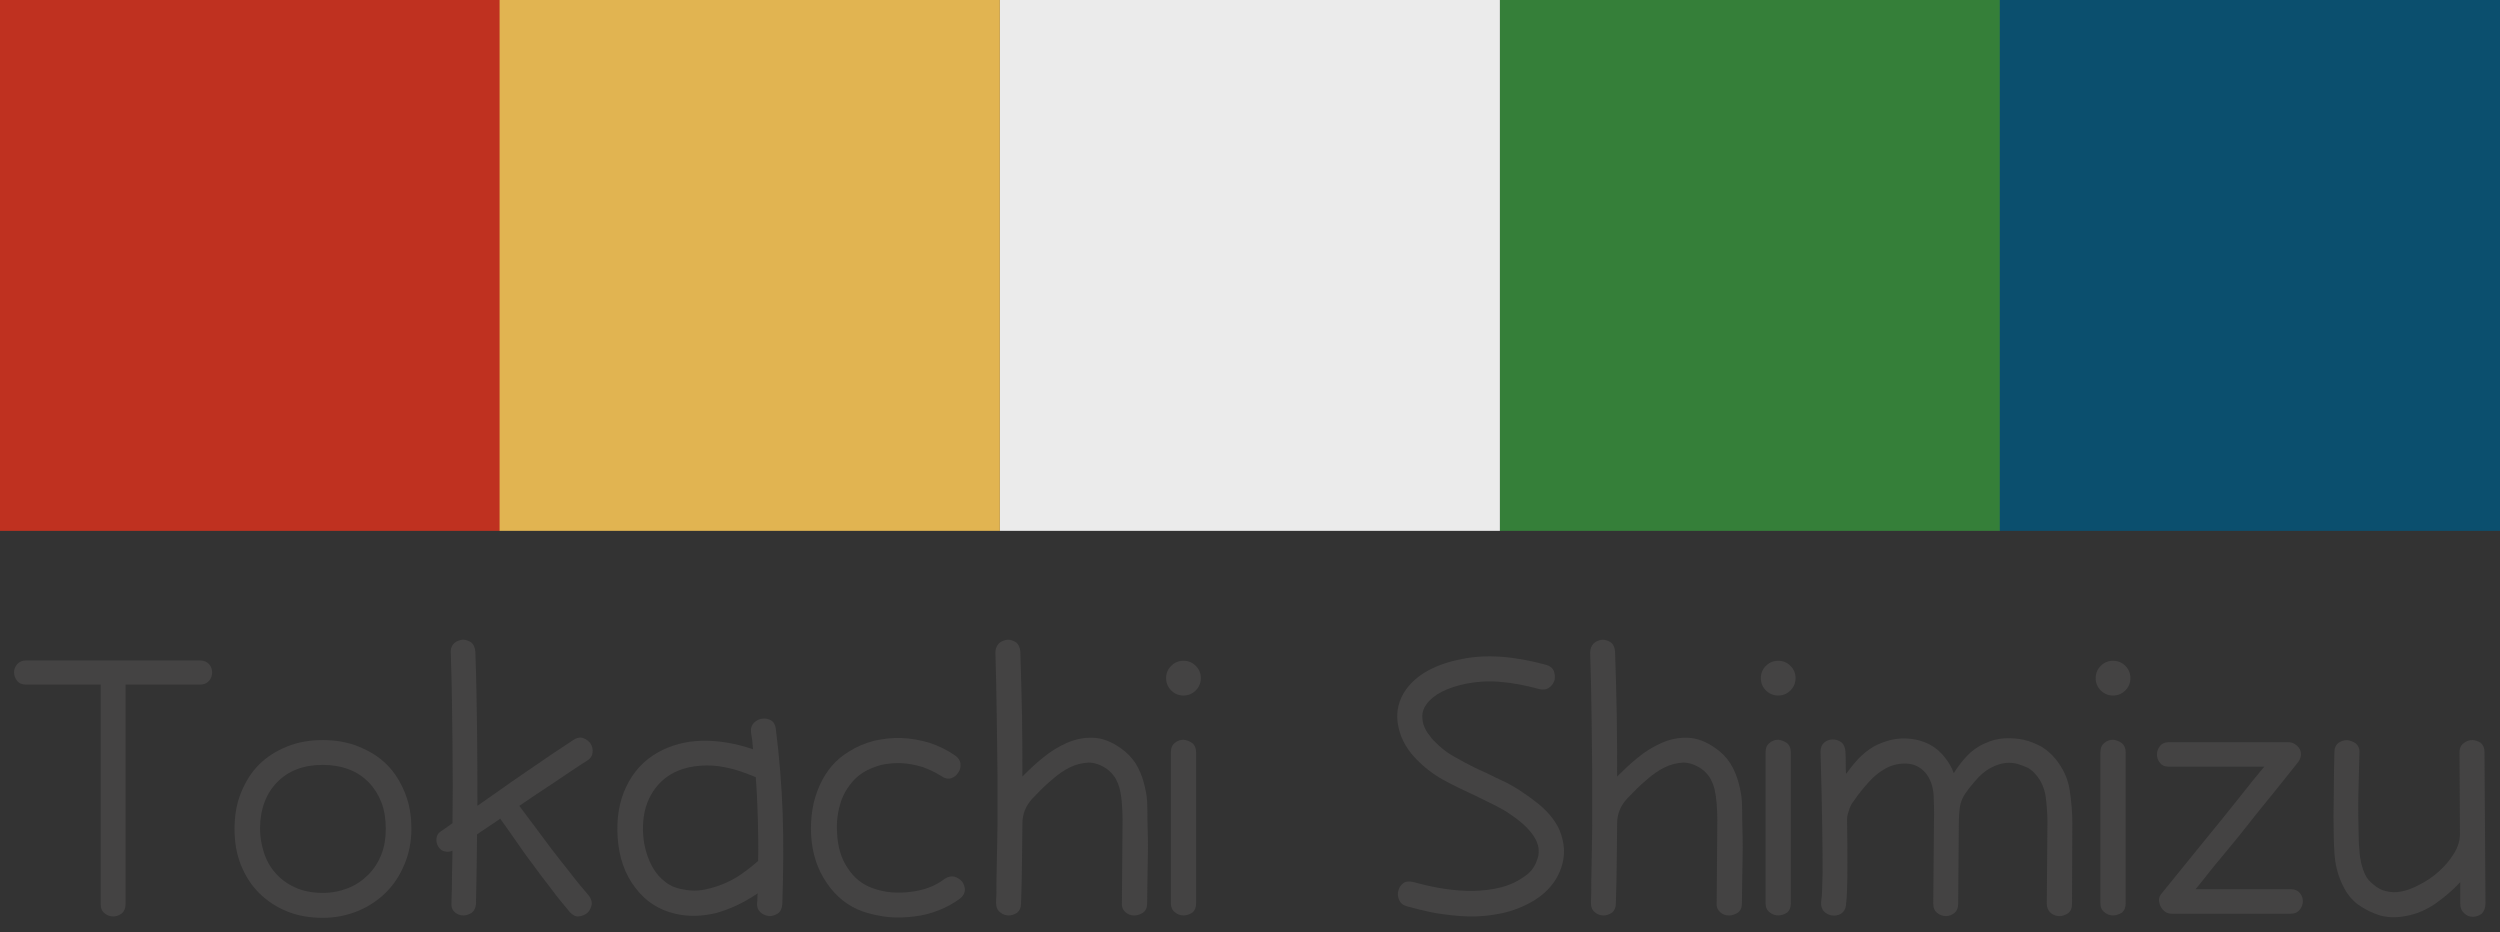 <?xml version="1.0" encoding="utf-8"?>
<!-- Generator: Adobe Illustrator 19.1.0, SVG Export Plug-In . SVG Version: 6.00 Build 0)  -->
<svg version="1.2" baseProfile="tiny" id="レイヤー_1"
	 xmlns="http://www.w3.org/2000/svg" xmlns:xlink="http://www.w3.org/1999/xlink" x="0px" y="0px" width="118px" height="44px"
	 viewBox="0 0 118 44" xml:space="preserve">
<rect x="0" y="0" width="118" height="44" fill="#333333" stroke="none"/>
<g>
	<rect fill="#BF3120" width="23.612" height="25.056"/>
	<rect x="70.793" fill="#357F39" width="23.61" height="25.056"/>
	<rect x="47.187" fill="#EBEBEB" width="23.608" height="25.056"/>
	<rect x="23.58" fill="#E1B451" width="23.612" height="25.056"/>
	<rect x="94.389" fill="#0B4F6E" width="23.611" height="25.056"/>
	<path fill="#444343" d="M5.75,43.112c-0.129,0.097-0.258,0.144-0.402,0.144c-0.144,0-0.292-0.047-0.403-0.144
		c-0.129-0.097-0.194-0.24-0.194-0.435V32.314H1.23c-0.194,0-0.337-0.066-0.419-0.178c-0.097-0.113-0.147-0.256-0.147-0.4
		c0-0.147,0.05-0.275,0.147-0.388c0.097-0.109,0.24-0.175,0.419-0.175h8.204c0.192,0,0.336,0.066,0.434,0.175
		c0.097,0.112,0.145,0.24,0.145,0.388c0,0.143-0.048,0.287-0.145,0.4c-0.098,0.112-0.242,0.178-0.434,0.178H5.927v10.364
		C5.927,42.871,5.864,43.015,5.75,43.112"/>
	<path fill="#444343" d="M16.925,35.238c0.515,0.209,0.966,0.481,1.334,0.853c0.37,0.365,0.644,0.815,0.854,1.331
		c0.209,0.516,0.305,1.074,0.305,1.703c0,0.593-0.112,1.16-0.321,1.656c-0.211,0.516-0.5,0.962-0.87,1.334
		c-0.371,0.369-0.822,0.675-1.337,0.885c-0.512,0.209-1.06,0.322-1.657,0.322c-0.61,0-1.174-0.097-1.688-0.306
		c-0.514-0.21-0.949-0.5-1.319-0.869c-0.371-0.369-0.643-0.803-0.853-1.315c-0.208-0.516-0.303-1.078-0.303-1.707
		s0.095-1.187,0.303-1.703c0.211-0.516,0.482-0.966,0.853-1.331c0.37-0.372,0.805-0.644,1.319-0.853
		c0.514-0.21,1.078-0.306,1.688-0.306C15.847,34.932,16.409,35.029,16.925,35.238 M16.424,41.921
		c0.371-0.144,0.676-0.357,0.951-0.625c0.272-0.275,0.481-0.597,0.627-0.966c0.144-0.368,0.207-0.772,0.207-1.206
		c0-0.465-0.063-0.881-0.207-1.253c-0.146-0.368-0.339-0.675-0.597-0.946c-0.256-0.256-0.562-0.469-0.933-0.609
		c-0.369-0.143-0.788-0.213-1.239-0.213c-0.915,0-1.624,0.275-2.157,0.822c-0.53,0.547-0.802,1.284-0.802,2.199
		c0,0.368,0.063,0.741,0.177,1.094c0.113,0.368,0.29,0.69,0.53,0.966c0.241,0.287,0.548,0.516,0.919,0.69
		c0.367,0.174,0.819,0.271,1.332,0.271C15.668,42.146,16.055,42.065,16.424,41.921"/>
	<path fill="#444343" d="M27.922,42.724c-0.034,0.147-0.095,0.275-0.207,0.372c-0.115,0.093-0.26,0.144-0.405,0.159
		c-0.144,0.015-0.289-0.066-0.419-0.21c-0.271-0.322-0.577-0.69-0.883-1.105c-0.322-0.407-0.627-0.826-0.935-1.241
		c-0.305-0.4-0.578-0.803-0.834-1.171c-0.259-0.372-0.469-0.656-0.628-0.888c-0.208,0.151-0.402,0.275-0.579,0.392
		c-0.177,0.124-0.356,0.237-0.515,0.349c-0.016,1.001-0.016,1.788-0.032,2.362c-0.017,0.597-0.017,0.9-0.017,0.919
		c-0.016,0.175-0.08,0.322-0.193,0.415c-0.129,0.081-0.258,0.132-0.401,0.132c-0.145,0-0.29-0.05-0.403-0.147
		c-0.113-0.097-0.177-0.24-0.161-0.434c0-0.016,0-0.256,0.018-0.687c0-0.435,0.015-1.032,0.029-1.788
		c-0.111,0.05-0.24,0.066-0.351,0.035c-0.131-0.015-0.227-0.097-0.308-0.209c-0.081-0.128-0.11-0.26-0.097-0.404
		c0.015-0.143,0.081-0.256,0.211-0.337c0.015-0.015,0.064-0.046,0.161-0.109c0.095-0.07,0.224-0.163,0.385-0.275
		c0.016-1.094,0.016-2.331,0-3.728c-0.014-1.381-0.029-2.828-0.081-4.325c-0.014-0.19,0.052-0.334,0.163-0.446
		c0.113-0.097,0.256-0.144,0.401-0.163c0.147,0,0.273,0.05,0.404,0.132c0.11,0.093,0.176,0.24,0.192,0.435
		c0.049,1.33,0.066,2.618,0.082,3.851c0.015,1.241,0.015,2.378,0.015,3.425c0.338-0.24,0.691-0.485,1.078-0.756
		c0.384-0.275,0.773-0.543,1.176-0.818c0.399-0.275,0.786-0.531,1.173-0.803c0.385-0.26,0.756-0.5,1.092-0.725
		c0.163-0.113,0.324-0.144,0.468-0.097c0.144,0.05,0.274,0.147,0.354,0.26c0.081,0.128,0.112,0.271,0.095,0.419
		c-0.014,0.159-0.095,0.287-0.254,0.384c-0.486,0.306-0.999,0.659-1.547,1.028c-0.564,0.368-1.11,0.737-1.658,1.109
		c0.178,0.24,0.39,0.527,0.659,0.88c0.276,0.372,0.548,0.741,0.853,1.144c0.306,0.4,0.614,0.787,0.918,1.171
		c0.303,0.4,0.595,0.737,0.853,1.043C27.906,42.418,27.956,42.58,27.922,42.724"/>
	<path fill="#444343" d="M29.991,41.906c-0.498-0.64-0.772-1.431-0.836-2.362c-0.063-0.9,0.064-1.703,0.402-2.409
		c0.337-0.71,0.838-1.253,1.497-1.621c0.612-0.341,1.302-0.531,2.075-0.551c0.772-0.015,1.579,0.116,2.414,0.403
		c-0.017-0.128-0.017-0.256-0.035-0.403c-0.016-0.128-0.045-0.256-0.062-0.4c-0.019-0.194,0.031-0.337,0.144-0.45
		c0.114-0.112,0.24-0.174,0.386-0.19c0.147-0.019,0.273,0,0.417,0.078c0.132,0.078,0.209,0.225,0.227,0.415
		c0.163,1.303,0.273,2.622,0.322,3.972c0.048,1.365,0.031,2.797-0.017,4.29c-0.015,0.194-0.077,0.338-0.207,0.435
		c-0.13,0.078-0.256,0.128-0.404,0.128c-0.145-0.016-0.289-0.066-0.401-0.163c-0.128-0.112-0.192-0.256-0.179-0.45
		c0.015-0.078,0.015-0.159,0.015-0.24c0-0.082,0-0.144,0.019-0.225c-0.663,0.45-1.322,0.756-1.98,0.935
		c-0.659,0.159-1.303,0.175-1.914,0.031C31.101,42.949,30.474,42.549,29.991,41.906 M30.635,37.697
		c-0.24,0.512-0.322,1.094-0.274,1.749c0.018,0.256,0.066,0.516,0.147,0.787c0.081,0.275,0.192,0.531,0.335,0.772
		c0.145,0.244,0.324,0.434,0.548,0.613c0.209,0.175,0.466,0.287,0.773,0.349c0.387,0.081,0.754,0.097,1.126,0.015
		c0.369-0.077,0.707-0.19,1.028-0.337c0.308-0.14,0.597-0.318,0.853-0.516c0.24-0.171,0.452-0.349,0.613-0.493
		c0.017-0.694,0-1.369-0.015-2.025c-0.019-0.66-0.048-1.303-0.097-1.932c-0.015,0-0.015,0-0.015-0.015h-0.017h-0.015
		c-0.177-0.081-0.419-0.159-0.708-0.268c-0.305-0.097-0.626-0.178-0.982-0.229c-0.369-0.05-0.739-0.05-1.126,0
		c-0.387,0.05-0.756,0.163-1.126,0.369C31.215,36.813,30.875,37.197,30.635,37.697"/>
	<path fill="#444343" d="M39.027,41.681c-0.434-0.625-0.692-1.381-0.741-2.25c-0.045-0.865,0.081-1.656,0.403-2.362
		c0.306-0.69,0.772-1.237,1.4-1.606c0.353-0.225,0.739-0.384,1.173-0.5c0.421-0.093,0.855-0.144,1.286-0.128
		c0.436,0.015,0.888,0.097,1.323,0.225c0.434,0.147,0.834,0.337,1.206,0.597c0.159,0.112,0.24,0.24,0.256,0.38
		c0.015,0.163-0.015,0.31-0.097,0.419c-0.079,0.132-0.194,0.229-0.337,0.275c-0.144,0.046-0.306,0.015-0.465-0.097
		c-0.275-0.179-0.578-0.318-0.9-0.435c-0.338-0.097-0.66-0.163-0.985-0.178c-0.337-0.012-0.642,0.015-0.946,0.081
		c-0.306,0.085-0.597,0.194-0.853,0.353c-0.258,0.163-0.465,0.357-0.628,0.582c-0.175,0.225-0.306,0.465-0.403,0.721
		c-0.093,0.275-0.159,0.531-0.19,0.807c-0.035,0.268-0.035,0.543-0.017,0.784c0.033,0.628,0.192,1.175,0.498,1.625
		c0.291,0.446,0.675,0.768,1.175,0.946c0.578,0.213,1.175,0.256,1.802,0.175c0.626-0.078,1.158-0.271,1.592-0.609
		c0.163-0.108,0.322-0.143,0.465-0.108c0.148,0.042,0.275,0.124,0.372,0.24c0.081,0.109,0.128,0.252,0.128,0.4
		c-0.015,0.159-0.097,0.287-0.24,0.4c-0.306,0.225-0.628,0.403-0.997,0.547c-0.372,0.147-0.741,0.244-1.144,0.291
		c-0.402,0.05-0.82,0.066-1.222,0.031c-0.403-0.046-0.803-0.128-1.191-0.256C40.023,42.775,39.461,42.321,39.027,41.681"/>
	<path fill="#444343" d="M51.376,35.994c-0.289,0.015-0.578,0.081-0.869,0.221c-0.303,0.148-0.593,0.353-0.884,0.613
		c-0.304,0.256-0.594,0.547-0.9,0.869c-0.306,0.338-0.465,0.721-0.465,1.171c-0.017,1.14-0.017,2.04-0.035,2.731
		c-0.015,0.69-0.031,1.043-0.031,1.063c0,0.175-0.066,0.322-0.177,0.415c-0.13,0.081-0.258,0.132-0.401,0.132
		c-0.148,0-0.291-0.05-0.404-0.147c-0.128-0.097-0.194-0.24-0.194-0.434c0-0.016,0-0.175,0.015-0.481c0-0.306,0-0.725,0.015-1.268
		c0.019-0.531,0.019-1.175,0.035-1.916v-2.424c-0.015-0.865-0.015-1.78-0.035-2.762c-0.015-0.981-0.031-1.963-0.062-2.971
		c0-0.194,0.062-0.337,0.177-0.45c0.114-0.097,0.258-0.144,0.402-0.163c0.147,0,0.275,0.05,0.403,0.132
		c0.112,0.089,0.178,0.24,0.194,0.431c0.031,1.043,0.062,2.075,0.08,3.068c0.017,0.997,0.017,1.947,0.017,2.828
		c0.304-0.303,0.624-0.613,0.981-0.896c0.353-0.291,0.721-0.516,1.125-0.694c0.403-0.175,0.805-0.256,1.237-0.24
		c0.419,0.015,0.853,0.179,1.29,0.485c0.304,0.209,0.527,0.45,0.708,0.721c0.175,0.287,0.304,0.594,0.386,0.9
		c0.079,0.302,0.145,0.609,0.161,0.915c0.014,0.306,0.014,0.578,0.014,0.822c0.017,0.605,0.033,1.233,0.017,1.862
		c-0.017,0.64-0.017,1.346-0.031,2.118c0,0.194-0.066,0.341-0.194,0.434c-0.13,0.081-0.272,0.132-0.419,0.132
		c-0.143,0-0.289-0.05-0.399-0.147c-0.132-0.112-0.194-0.256-0.179-0.45l0.031-3.933c0-0.26-0.015-0.5-0.031-0.741
		c-0.015-0.24-0.048-0.465-0.097-0.675c-0.047-0.21-0.128-0.388-0.225-0.562c-0.112-0.163-0.24-0.306-0.401-0.419
		C51.943,36.091,51.652,35.994,51.376,35.994"/>
	<path fill="#444343" d="M56.44,32.589c-0.161,0.159-0.355,0.24-0.58,0.24s-0.417-0.082-0.58-0.24
		c-0.159-0.163-0.24-0.357-0.24-0.582s0.081-0.419,0.24-0.578c0.163-0.163,0.355-0.24,0.58-0.24s0.419,0.078,0.58,0.24
		c0.159,0.159,0.24,0.353,0.24,0.578S56.599,32.426,56.44,32.589 M55.459,35.06c0.114-0.097,0.256-0.144,0.401-0.144
		c0.145,0.016,0.291,0.066,0.419,0.163c0.115,0.093,0.177,0.24,0.177,0.434v7.129c0,0.194-0.062,0.341-0.177,0.434
		c-0.128,0.081-0.273,0.132-0.419,0.132c-0.145,0-0.287-0.05-0.401-0.147c-0.128-0.097-0.194-0.24-0.194-0.419v-7.129
		C55.265,35.304,55.331,35.157,55.459,35.06"/>
	<path fill="#444343" d="M68.13,36.813c-0.498-0.275-0.95-0.624-1.354-1.059c-0.465-0.5-0.721-1.047-0.803-1.625
		c-0.08-0.562,0.046-1.09,0.384-1.575c0.518-0.721,1.4-1.206,2.641-1.447c1.142-0.237,2.461-0.14,3.972,0.271
		c0.179,0.05,0.308,0.147,0.37,0.291c0.048,0.143,0.064,0.291,0.035,0.434c-0.05,0.144-0.132,0.275-0.258,0.353
		c-0.13,0.097-0.291,0.112-0.469,0.066c-0.659-0.179-1.268-0.291-1.831-0.338c-0.566-0.05-1.096-0.015-1.594,0.082
		c-0.933,0.19-1.561,0.512-1.899,0.981c-0.13,0.175-0.192,0.368-0.192,0.547c0,0.186,0.031,0.365,0.095,0.508
		c0.066,0.163,0.146,0.291,0.242,0.403c0.079,0.112,0.143,0.194,0.176,0.225c0.338,0.353,0.706,0.644,1.142,0.865
		c0.419,0.24,0.869,0.473,1.336,0.675c0.302,0.148,0.624,0.306,0.946,0.454c0.308,0.159,0.613,0.337,0.904,0.547
		c0.175,0.112,0.353,0.256,0.545,0.399c0.196,0.147,0.386,0.322,0.563,0.516c0.178,0.194,0.322,0.4,0.454,0.64
		c0.126,0.24,0.208,0.516,0.258,0.803c0.08,0.516-0.017,1.016-0.258,1.493c-0.258,0.5-0.646,0.884-1.144,1.191
		c-0.498,0.291-0.997,0.485-1.528,0.597c-0.531,0.112-1.061,0.159-1.594,0.144c-0.529-0.015-1.028-0.082-1.526-0.159
		c-0.498-0.097-0.95-0.21-1.352-0.322c-0.177-0.05-0.306-0.163-0.355-0.306c-0.064-0.147-0.079-0.291-0.031-0.435
		c0.031-0.143,0.112-0.26,0.24-0.353c0.11-0.081,0.271-0.097,0.467-0.046c0.353,0.097,0.741,0.19,1.175,0.271
		c0.435,0.077,0.867,0.128,1.319,0.143c0.434,0.016,0.882-0.015,1.336-0.097c0.435-0.081,0.851-0.221,1.237-0.465
		c0.112-0.066,0.225-0.147,0.339-0.24c0.11-0.093,0.208-0.206,0.287-0.341c0.079-0.124,0.13-0.268,0.177-0.411
		c0.05-0.147,0.05-0.306,0.035-0.469c-0.082-0.516-0.518-1.039-1.305-1.571c-0.242-0.178-0.514-0.322-0.805-0.469
		c-0.287-0.144-0.58-0.287-0.883-0.435C69.127,37.325,68.629,37.084,68.13,36.813"/>
	<path fill="#444343" d="M79.451,35.994c-0.291,0.015-0.58,0.081-0.869,0.221c-0.306,0.148-0.597,0.353-0.886,0.613
		c-0.304,0.256-0.595,0.547-0.9,0.869c-0.306,0.338-0.467,0.721-0.467,1.171c-0.016,1.14-0.016,2.04-0.033,2.731
		c-0.015,0.69-0.029,1.043-0.029,1.063c0,0.175-0.066,0.322-0.179,0.415c-0.13,0.081-0.258,0.132-0.401,0.132
		c-0.147,0-0.291-0.05-0.403-0.147c-0.13-0.097-0.192-0.24-0.192-0.434c0-0.016,0-0.175,0.015-0.481c0-0.306,0-0.725,0.015-1.268
		c0.015-0.531,0.015-1.175,0.031-1.916v-2.424c-0.015-0.865-0.015-1.78-0.031-2.762c-0.015-0.981-0.031-1.963-0.066-2.971
		c0-0.194,0.066-0.337,0.179-0.45c0.114-0.097,0.256-0.144,0.401-0.163c0.145,0,0.273,0.05,0.403,0.132
		c0.113,0.089,0.177,0.24,0.192,0.431c0.035,1.043,0.064,2.075,0.081,3.068c0.016,0.997,0.016,1.947,0.016,2.828
		c0.306-0.303,0.628-0.613,0.981-0.896c0.357-0.291,0.723-0.516,1.127-0.694c0.401-0.175,0.805-0.256,1.239-0.24
		c0.417,0.015,0.851,0.179,1.286,0.485c0.306,0.209,0.531,0.45,0.708,0.721c0.178,0.287,0.304,0.594,0.388,0.9
		c0.079,0.302,0.144,0.609,0.161,0.915c0.014,0.306,0.014,0.578,0.014,0.822c0.017,0.605,0.033,1.233,0.017,1.862
		c-0.017,0.64-0.017,1.346-0.031,2.118c0,0.194-0.066,0.341-0.194,0.434c-0.13,0.081-0.273,0.132-0.419,0.132
		c-0.144,0-0.291-0.05-0.402-0.147c-0.128-0.112-0.194-0.256-0.176-0.45l0.031-3.933c0-0.26-0.015-0.5-0.031-0.741
		c-0.017-0.24-0.049-0.465-0.097-0.675c-0.048-0.21-0.13-0.388-0.225-0.562c-0.112-0.163-0.242-0.306-0.403-0.419
		C80.013,36.091,79.724,35.994,79.451,35.994"/>
	<path fill="#444343" d="M84.51,32.589c-0.159,0.159-0.355,0.24-0.58,0.24c-0.223,0-0.419-0.082-0.578-0.24
		c-0.161-0.163-0.24-0.357-0.24-0.582s0.079-0.419,0.24-0.578c0.159-0.163,0.355-0.24,0.578-0.24c0.225,0,0.421,0.078,0.58,0.24
		c0.161,0.159,0.24,0.353,0.24,0.578S84.671,32.426,84.51,32.589 M83.531,35.06c0.112-0.097,0.256-0.144,0.4-0.144
		c0.145,0.016,0.291,0.066,0.421,0.163c0.112,0.093,0.176,0.24,0.176,0.434v7.129c0,0.194-0.064,0.341-0.176,0.434
		c-0.13,0.081-0.275,0.132-0.421,0.132c-0.144,0-0.287-0.05-0.4-0.147c-0.13-0.097-0.196-0.24-0.196-0.419v-7.129
		C83.335,35.304,83.401,35.157,83.531,35.06"/>
	<path fill="#444343" d="M94.597,34.85c0.304-0.015,0.611,0,0.917,0.066c0.289,0.066,0.562,0.179,0.836,0.322
		c0.258,0.159,0.483,0.353,0.677,0.593c0.353,0.438,0.578,0.915,0.659,1.447c0.08,0.531,0.128,1.028,0.128,1.524l-0.015,3.875
		c0,0.194-0.064,0.338-0.194,0.435c-0.128,0.078-0.256,0.128-0.401,0.128c-0.146,0-0.289-0.05-0.404-0.144
		c-0.128-0.113-0.192-0.26-0.192-0.454l0.031-3.821c0-0.403-0.031-0.803-0.08-1.206c-0.064-0.403-0.209-0.756-0.45-1.032
		c-0.113-0.14-0.242-0.256-0.386-0.337c-0.161-0.074-0.322-0.14-0.5-0.19c-0.177-0.047-0.353-0.062-0.529-0.047
		c-0.179,0.015-0.355,0.066-0.531,0.14c-0.291,0.12-0.547,0.295-0.77,0.531c-0.229,0.244-0.438,0.5-0.63,0.772
		c-0.145,0.21-0.225,0.434-0.258,0.644c-0.029,0.21-0.048,0.454-0.048,0.69l-0.031,3.875c0,0.19-0.064,0.338-0.178,0.435
		c-0.128,0.093-0.256,0.144-0.402,0.144c-0.145,0-0.289-0.05-0.401-0.144C91.315,43,91.25,42.852,91.25,42.662l0.033-3.921
		c0.015-0.399,0-0.803-0.017-1.222c-0.029-0.419-0.161-0.772-0.386-1.047c-0.24-0.267-0.531-0.415-0.882-0.43
		c-0.372-0.016-0.694,0.066-0.999,0.229c-0.306,0.175-0.564,0.38-0.805,0.656c-0.242,0.271-0.483,0.562-0.69,0.869
		c-0.114,0.143-0.196,0.302-0.242,0.481c-0.066,0.174-0.095,0.349-0.079,0.527c0.014,0.787,0.014,1.416,0.014,1.916
		c0,0.496,0,0.896-0.014,1.191c-0.015,0.283-0.015,0.493-0.033,0.605c-0.017,0.113-0.017,0.194-0.017,0.21
		c-0.031,0.194-0.111,0.322-0.24,0.403c-0.144,0.081-0.273,0.097-0.419,0.081c-0.144-0.019-0.272-0.081-0.384-0.194
		c-0.114-0.128-0.145-0.275-0.132-0.45c0-0.015,0.017-0.112,0.035-0.306c0.015-0.178,0.015-0.527,0.033-1.043
		c0-0.516,0-1.237-0.017-2.156c-0.015-0.912-0.033-2.102-0.08-3.58c0-0.194,0.064-0.337,0.177-0.434
		c0.111-0.097,0.258-0.144,0.402-0.144c0.145,0,0.273,0.047,0.401,0.128c0.114,0.097,0.179,0.24,0.194,0.419
		c0.015,0.194,0.015,0.369,0.015,0.547c0,0.179,0,0.353,0.015,0.531c0.177-0.24,0.372-0.485,0.58-0.71
		c0.211-0.225,0.452-0.419,0.723-0.578c0.258-0.144,0.531-0.24,0.838-0.322c0.306-0.066,0.595-0.081,0.9-0.046
		c0.306,0.031,0.595,0.112,0.885,0.256c0.275,0.144,0.531,0.353,0.741,0.628c0.178,0.221,0.322,0.462,0.419,0.737
		c0.179-0.287,0.386-0.562,0.627-0.818c0.227-0.24,0.516-0.45,0.853-0.593C93.986,34.947,94.291,34.87,94.597,34.85"/>
	<path fill="#444343" d="M100.316,32.589c-0.161,0.159-0.357,0.24-0.58,0.24c-0.225,0-0.419-0.082-0.58-0.24
		c-0.161-0.163-0.24-0.357-0.24-0.582s0.079-0.419,0.24-0.578c0.161-0.163,0.355-0.24,0.58-0.24c0.223,0,0.419,0.078,0.58,0.24
		c0.161,0.159,0.239,0.353,0.239,0.578S100.477,32.426,100.316,32.589 M99.335,35.06c0.112-0.097,0.256-0.144,0.401-0.144
		c0.144,0.016,0.289,0.066,0.419,0.163c0.112,0.093,0.177,0.24,0.177,0.434v7.129c0,0.194-0.064,0.341-0.177,0.434
		c-0.13,0.081-0.275,0.132-0.419,0.132c-0.145,0-0.289-0.05-0.401-0.147c-0.13-0.097-0.196-0.24-0.196-0.419v-7.129
		C99.139,35.304,99.205,35.157,99.335,35.06"/>
	<path fill="#444343" d="M108.551,42.146c0.093,0.112,0.144,0.24,0.144,0.384c0,0.147-0.05,0.291-0.144,0.404
		c-0.097,0.128-0.244,0.194-0.434,0.194h-5.617c-0.112,0-0.225-0.031-0.306-0.097c-0.093-0.066-0.159-0.144-0.209-0.24
		c-0.047-0.097-0.081-0.21-0.081-0.322c0-0.113,0.05-0.21,0.132-0.306c0.706-0.869,1.365-1.687,1.994-2.459l0.822-1.008
		c0.272-0.337,0.528-0.659,0.787-0.981c0.24-0.306,0.481-0.597,0.691-0.869c0.209-0.26,0.403-0.485,0.547-0.659h-4.503
		c-0.194,0-0.337-0.062-0.419-0.178c-0.097-0.109-0.147-0.252-0.147-0.4c0-0.144,0.05-0.271,0.147-0.4
		c0.082-0.112,0.225-0.178,0.419-0.178h5.632c0.113,0,0.225,0.031,0.318,0.097c0.101,0.066,0.182,0.144,0.229,0.24
		c0.047,0.097,0.062,0.194,0.047,0.306c-0.016,0.112-0.066,0.225-0.144,0.318c-0.69,0.869-1.35,1.691-1.982,2.463
		c-0.271,0.337-0.527,0.675-0.799,1.008c-0.279,0.337-0.551,0.675-0.807,0.981c-0.256,0.306-0.5,0.597-0.71,0.869
		c-0.206,0.275-0.384,0.481-0.527,0.656h4.488C108.307,41.968,108.455,42.034,108.551,42.146"/>
	<path fill="#444343" d="M116.286,35.079c0.113-0.097,0.256-0.147,0.4-0.147c0.144,0,0.275,0.05,0.403,0.128
		c0.113,0.097,0.179,0.244,0.179,0.435l0.046,7.148c0,0.209-0.066,0.372-0.178,0.485c-0.128,0.097-0.271,0.144-0.415,0.144
		c-0.147,0-0.291-0.047-0.403-0.159c-0.128-0.112-0.194-0.26-0.194-0.469v-1.008c-0.353,0.384-0.756,0.721-1.191,1.028
		c-0.45,0.303-0.915,0.496-1.416,0.578c-0.403,0.081-0.803,0.066-1.175-0.031c-0.368-0.112-0.721-0.291-1.063-0.531
		c-0.272-0.209-0.481-0.469-0.625-0.741c-0.147-0.275-0.26-0.558-0.337-0.853c-0.081-0.287-0.113-0.558-0.132-0.834
		c-0.015-0.271-0.031-0.496-0.031-0.706c-0.016-0.675-0.016-1.35,0-2.025c0-0.675,0.015-1.346,0.031-2.025
		c0-0.19,0.066-0.338,0.194-0.435c0.113-0.078,0.256-0.128,0.404-0.128c0.143,0.015,0.287,0.066,0.419,0.163
		c0.112,0.097,0.175,0.24,0.163,0.434c-0.019,0.66-0.035,1.315-0.05,1.974c-0.015,0.675,0,1.346,0.016,2.025
		c0,0.21,0.015,0.435,0.035,0.644c0.012,0.21,0.047,0.415,0.093,0.609c0.05,0.194,0.112,0.372,0.194,0.531
		c0.081,0.175,0.209,0.303,0.353,0.419c0.194,0.175,0.403,0.287,0.628,0.334c0.21,0.05,0.45,0.066,0.69,0.015
		c0.26-0.047,0.547-0.144,0.869-0.322c0.322-0.159,0.628-0.365,0.919-0.625c0.272-0.24,0.516-0.527,0.706-0.834
		c0.194-0.306,0.291-0.613,0.291-0.935l-0.019-3.852C116.088,35.32,116.154,35.172,116.286,35.079"/>
</g>
<g>
</g>
<g>
</g>
<g>
</g>
<g>
</g>
<g>
</g>
<g>
</g>
<g>
</g>
<g>
</g>
<g>
</g>
<g>
</g>
<g>
</g>
<g>
</g>
<g>
</g>
<g>
</g>
<g>
</g>
</svg>
